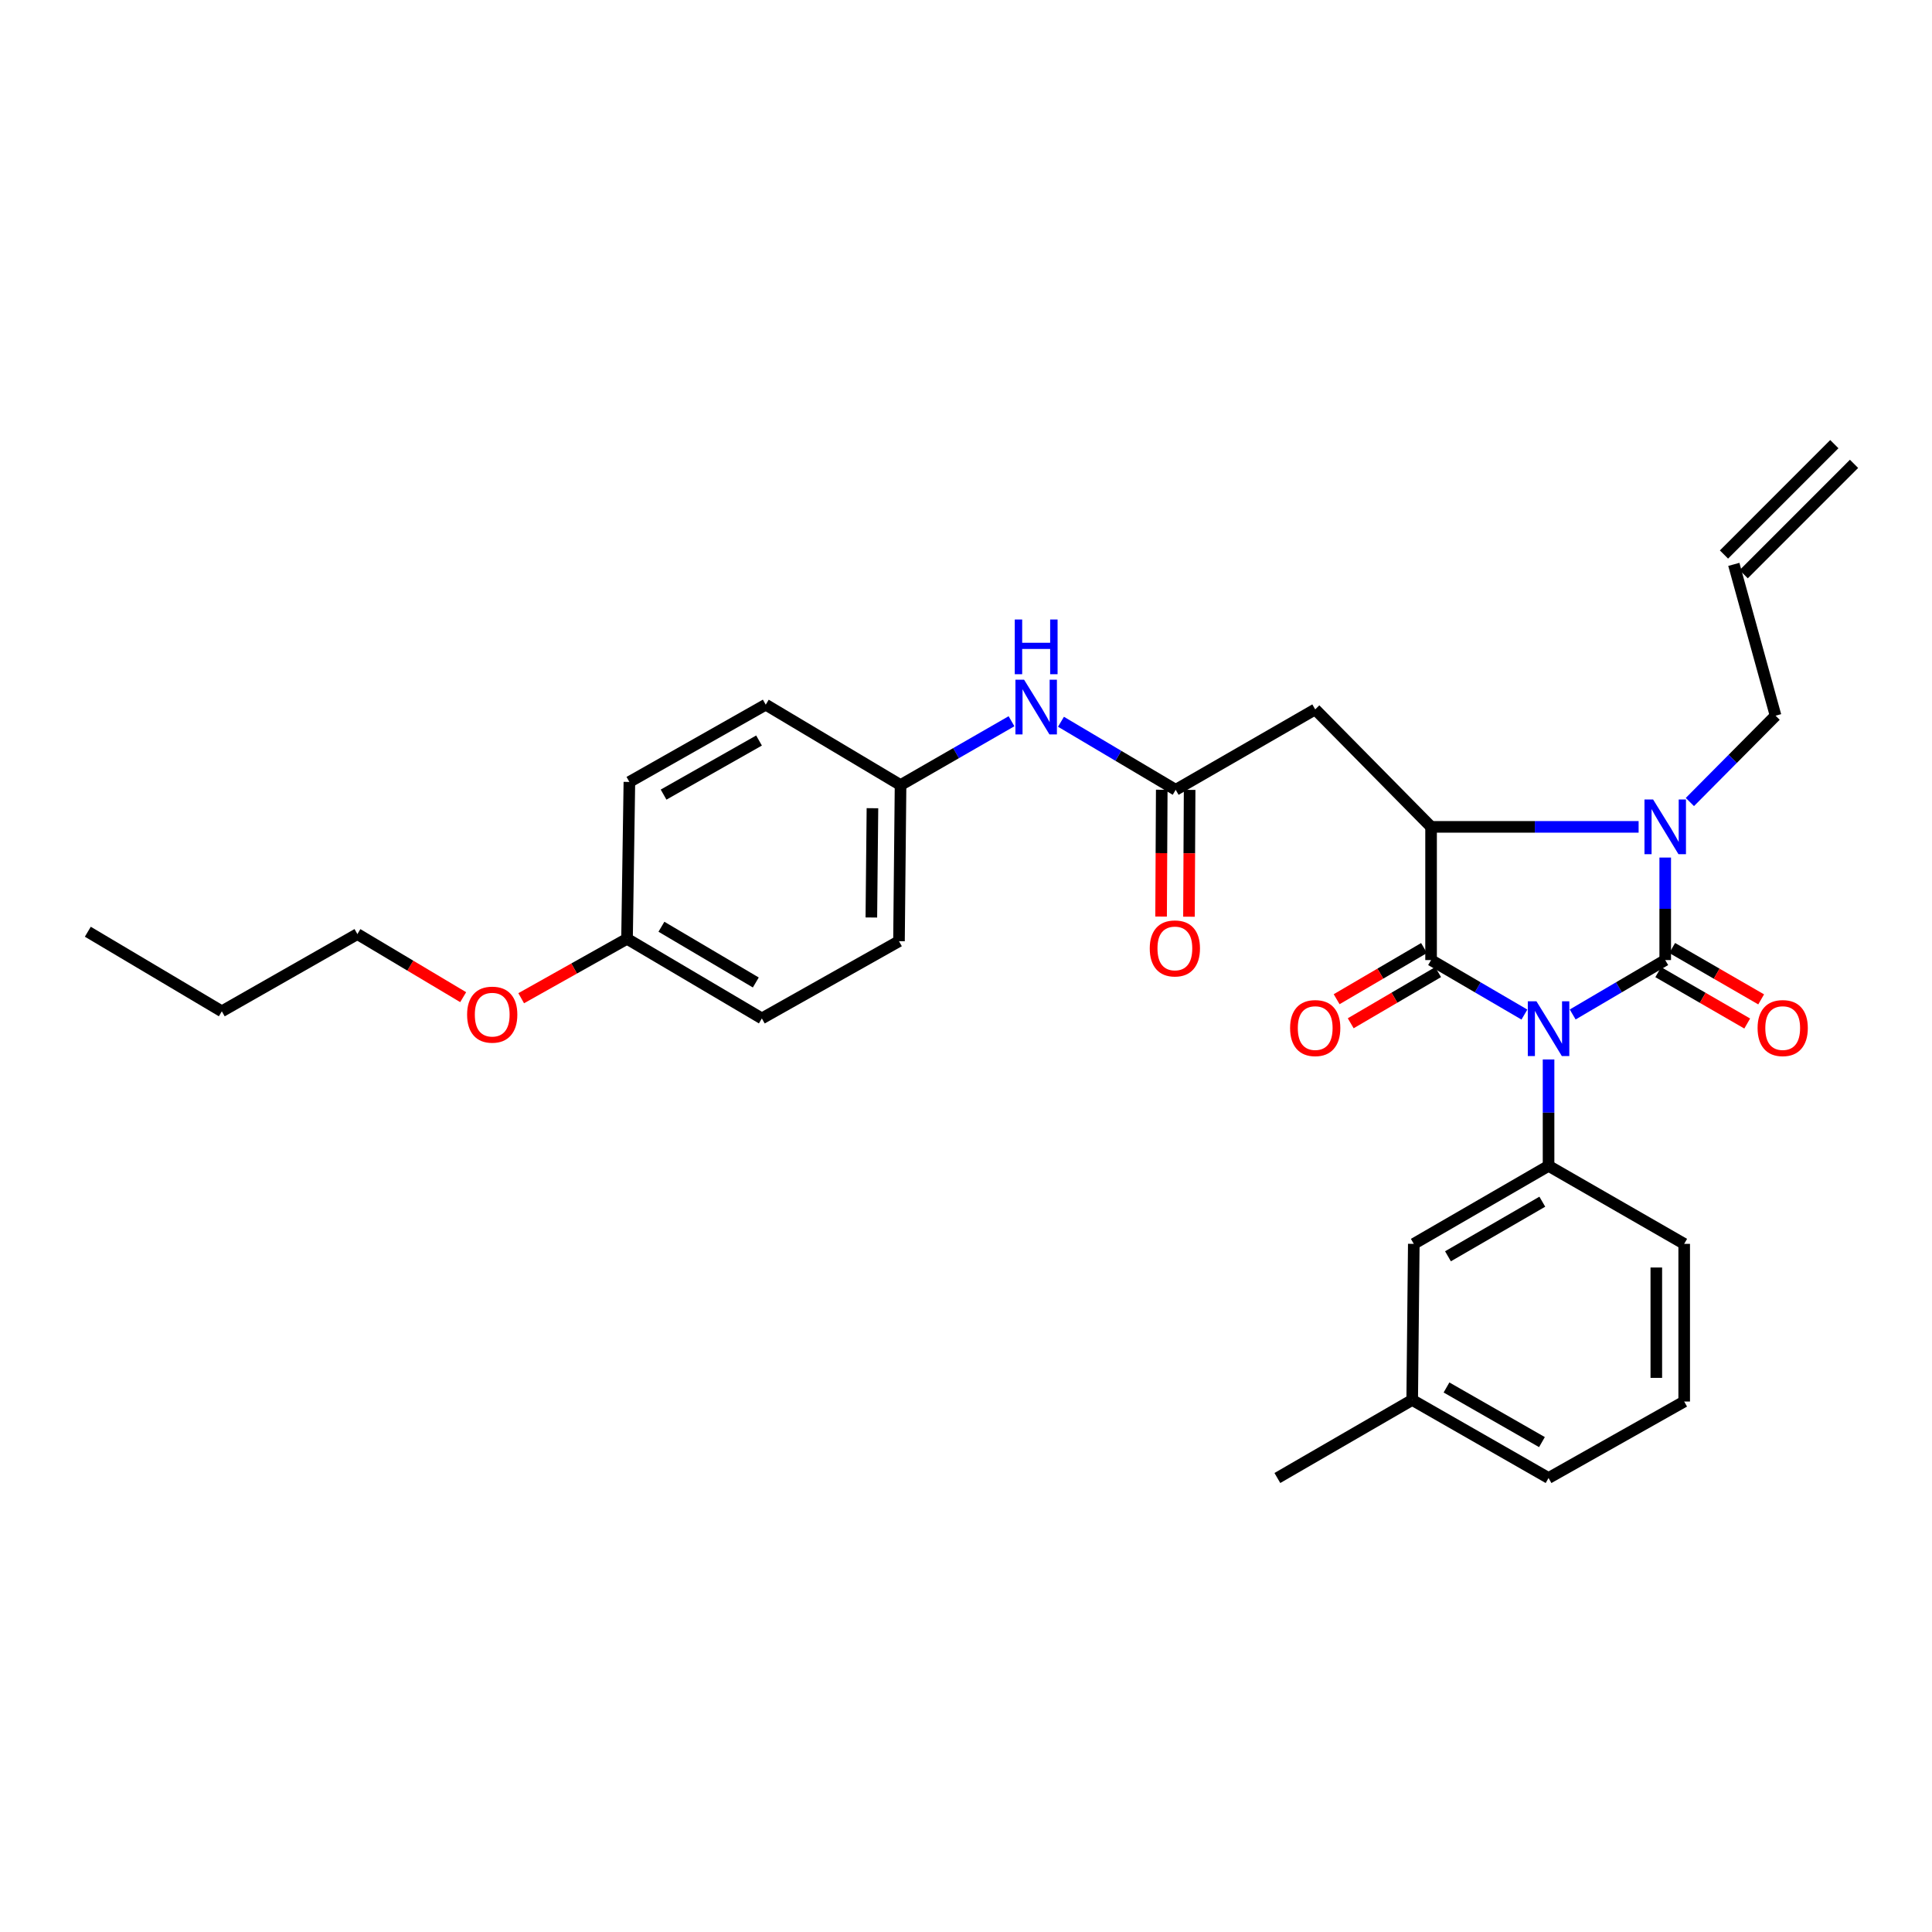 <?xml version='1.0' encoding='iso-8859-1'?>
<svg version='1.1' baseProfile='full'
              xmlns='http://www.w3.org/2000/svg'
                      xmlns:rdkit='http://www.rdkit.org/xml'
                      xmlns:xlink='http://www.w3.org/1999/xlink'
                  xml:space='preserve'
width='1000px' height='1000px' viewBox='0 0 1000 1000'>
<!-- END OF HEADER -->
<rect style='opacity:1.0;fill:#FFFFFF;stroke:none' width='1000' height='1000' x='0' y='0'> </rect>
<path class='bond-0' d='M 814.023,525.094 L 837.969,511.012' style='fill:none;fill-rule:evenodd;stroke:#0000FF;stroke-width:6px;stroke-linecap:butt;stroke-linejoin:miter;stroke-opacity:1' />
<path class='bond-0' d='M 837.969,511.012 L 861.915,496.93' style='fill:none;fill-rule:evenodd;stroke:#000000;stroke-width:6px;stroke-linecap:butt;stroke-linejoin:miter;stroke-opacity:1' />
<path class='bond-1' d='M 789.031,525.14 L 764.877,511.035' style='fill:none;fill-rule:evenodd;stroke:#0000FF;stroke-width:6px;stroke-linecap:butt;stroke-linejoin:miter;stroke-opacity:1' />
<path class='bond-1' d='M 764.877,511.035 L 740.723,496.93' style='fill:none;fill-rule:evenodd;stroke:#000000;stroke-width:6px;stroke-linecap:butt;stroke-linejoin:miter;stroke-opacity:1' />
<path class='bond-4' d='M 801.531,548.375 L 801.531,575.914' style='fill:none;fill-rule:evenodd;stroke:#0000FF;stroke-width:6px;stroke-linecap:butt;stroke-linejoin:miter;stroke-opacity:1' />
<path class='bond-4' d='M 801.531,575.914 L 801.531,603.452' style='fill:none;fill-rule:evenodd;stroke:#000000;stroke-width:6px;stroke-linecap:butt;stroke-linejoin:miter;stroke-opacity:1' />
<path class='bond-2' d='M 861.915,496.93 L 861.915,470.4' style='fill:none;fill-rule:evenodd;stroke:#000000;stroke-width:6px;stroke-linecap:butt;stroke-linejoin:miter;stroke-opacity:1' />
<path class='bond-2' d='M 861.915,470.4 L 861.915,443.869' style='fill:none;fill-rule:evenodd;stroke:#0000FF;stroke-width:6px;stroke-linecap:butt;stroke-linejoin:miter;stroke-opacity:1' />
<path class='bond-7' d='M 858.307,503.177 L 881.333,516.475' style='fill:none;fill-rule:evenodd;stroke:#000000;stroke-width:6px;stroke-linecap:butt;stroke-linejoin:miter;stroke-opacity:1' />
<path class='bond-7' d='M 881.333,516.475 L 904.359,529.773' style='fill:none;fill-rule:evenodd;stroke:#FF0000;stroke-width:6px;stroke-linecap:butt;stroke-linejoin:miter;stroke-opacity:1' />
<path class='bond-7' d='M 865.522,490.683 L 888.549,503.981' style='fill:none;fill-rule:evenodd;stroke:#000000;stroke-width:6px;stroke-linecap:butt;stroke-linejoin:miter;stroke-opacity:1' />
<path class='bond-7' d='M 888.549,503.981 L 911.575,517.279' style='fill:none;fill-rule:evenodd;stroke:#FF0000;stroke-width:6px;stroke-linecap:butt;stroke-linejoin:miter;stroke-opacity:1' />
<path class='bond-3' d='M 740.723,496.93 L 740.723,427.986' style='fill:none;fill-rule:evenodd;stroke:#000000;stroke-width:6px;stroke-linecap:butt;stroke-linejoin:miter;stroke-opacity:1' />
<path class='bond-8' d='M 737.078,490.704 L 714.46,503.948' style='fill:none;fill-rule:evenodd;stroke:#000000;stroke-width:6px;stroke-linecap:butt;stroke-linejoin:miter;stroke-opacity:1' />
<path class='bond-8' d='M 714.46,503.948 L 691.841,517.192' style='fill:none;fill-rule:evenodd;stroke:#FF0000;stroke-width:6px;stroke-linecap:butt;stroke-linejoin:miter;stroke-opacity:1' />
<path class='bond-8' d='M 744.369,503.155 L 721.75,516.399' style='fill:none;fill-rule:evenodd;stroke:#000000;stroke-width:6px;stroke-linecap:butt;stroke-linejoin:miter;stroke-opacity:1' />
<path class='bond-8' d='M 721.75,516.399 L 699.132,529.643' style='fill:none;fill-rule:evenodd;stroke:#FF0000;stroke-width:6px;stroke-linecap:butt;stroke-linejoin:miter;stroke-opacity:1' />
<path class='bond-12' d='M 874.682,415.124 L 896.858,392.782' style='fill:none;fill-rule:evenodd;stroke:#0000FF;stroke-width:6px;stroke-linecap:butt;stroke-linejoin:miter;stroke-opacity:1' />
<path class='bond-12' d='M 896.858,392.782 L 919.035,370.44' style='fill:none;fill-rule:evenodd;stroke:#000000;stroke-width:6px;stroke-linecap:butt;stroke-linejoin:miter;stroke-opacity:1' />
<path class='bond-30' d='M 848.145,427.986 L 794.434,427.986' style='fill:none;fill-rule:evenodd;stroke:#0000FF;stroke-width:6px;stroke-linecap:butt;stroke-linejoin:miter;stroke-opacity:1' />
<path class='bond-30' d='M 794.434,427.986 L 740.723,427.986' style='fill:none;fill-rule:evenodd;stroke:#000000;stroke-width:6px;stroke-linecap:butt;stroke-linejoin:miter;stroke-opacity:1' />
<path class='bond-5' d='M 740.723,427.986 L 680.749,367.186' style='fill:none;fill-rule:evenodd;stroke:#000000;stroke-width:6px;stroke-linecap:butt;stroke-linejoin:miter;stroke-opacity:1' />
<path class='bond-10' d='M 801.531,603.452 L 731.778,643.82' style='fill:none;fill-rule:evenodd;stroke:#000000;stroke-width:6px;stroke-linecap:butt;stroke-linejoin:miter;stroke-opacity:1' />
<path class='bond-10' d='M 798.295,621.995 L 749.468,650.253' style='fill:none;fill-rule:evenodd;stroke:#000000;stroke-width:6px;stroke-linecap:butt;stroke-linejoin:miter;stroke-opacity:1' />
<path class='bond-18' d='M 801.531,603.452 L 871.734,643.82' style='fill:none;fill-rule:evenodd;stroke:#000000;stroke-width:6px;stroke-linecap:butt;stroke-linejoin:miter;stroke-opacity:1' />
<path class='bond-6' d='M 680.749,367.186 L 608.534,408.804' style='fill:none;fill-rule:evenodd;stroke:#000000;stroke-width:6px;stroke-linecap:butt;stroke-linejoin:miter;stroke-opacity:1' />
<path class='bond-9' d='M 608.534,408.804 L 578.847,391.194' style='fill:none;fill-rule:evenodd;stroke:#000000;stroke-width:6px;stroke-linecap:butt;stroke-linejoin:miter;stroke-opacity:1' />
<path class='bond-9' d='M 578.847,391.194 L 549.159,373.583' style='fill:none;fill-rule:evenodd;stroke:#0000FF;stroke-width:6px;stroke-linecap:butt;stroke-linejoin:miter;stroke-opacity:1' />
<path class='bond-11' d='M 601.32,408.767 L 601.15,441.59' style='fill:none;fill-rule:evenodd;stroke:#000000;stroke-width:6px;stroke-linecap:butt;stroke-linejoin:miter;stroke-opacity:1' />
<path class='bond-11' d='M 601.15,441.59 L 600.98,474.414' style='fill:none;fill-rule:evenodd;stroke:#FF0000;stroke-width:6px;stroke-linecap:butt;stroke-linejoin:miter;stroke-opacity:1' />
<path class='bond-11' d='M 615.748,408.841 L 615.578,441.665' style='fill:none;fill-rule:evenodd;stroke:#000000;stroke-width:6px;stroke-linecap:butt;stroke-linejoin:miter;stroke-opacity:1' />
<path class='bond-11' d='M 615.578,441.665 L 615.408,474.489' style='fill:none;fill-rule:evenodd;stroke:#FF0000;stroke-width:6px;stroke-linecap:butt;stroke-linejoin:miter;stroke-opacity:1' />
<path class='bond-15' d='M 523.555,373.311 L 494.84,389.831' style='fill:none;fill-rule:evenodd;stroke:#0000FF;stroke-width:6px;stroke-linecap:butt;stroke-linejoin:miter;stroke-opacity:1' />
<path class='bond-15' d='M 494.84,389.831 L 466.125,406.351' style='fill:none;fill-rule:evenodd;stroke:#000000;stroke-width:6px;stroke-linecap:butt;stroke-linejoin:miter;stroke-opacity:1' />
<path class='bond-17' d='M 731.778,643.82 L 730.952,724.619' style='fill:none;fill-rule:evenodd;stroke:#000000;stroke-width:6px;stroke-linecap:butt;stroke-linejoin:miter;stroke-opacity:1' />
<path class='bond-13' d='M 919.035,370.44 L 897.425,292.118' style='fill:none;fill-rule:evenodd;stroke:#000000;stroke-width:6px;stroke-linecap:butt;stroke-linejoin:miter;stroke-opacity:1' />
<path class='bond-14' d='M 902.526,297.218 L 959.647,240.09' style='fill:none;fill-rule:evenodd;stroke:#000000;stroke-width:6px;stroke-linecap:butt;stroke-linejoin:miter;stroke-opacity:1' />
<path class='bond-14' d='M 892.323,287.017 L 949.444,229.888' style='fill:none;fill-rule:evenodd;stroke:#000000;stroke-width:6px;stroke-linecap:butt;stroke-linejoin:miter;stroke-opacity:1' />
<path class='bond-19' d='M 466.125,406.351 L 396.347,364.741' style='fill:none;fill-rule:evenodd;stroke:#000000;stroke-width:6px;stroke-linecap:butt;stroke-linejoin:miter;stroke-opacity:1' />
<path class='bond-20' d='M 466.125,406.351 L 465.316,487.159' style='fill:none;fill-rule:evenodd;stroke:#000000;stroke-width:6px;stroke-linecap:butt;stroke-linejoin:miter;stroke-opacity:1' />
<path class='bond-20' d='M 451.576,418.328 L 451.009,474.893' style='fill:none;fill-rule:evenodd;stroke:#000000;stroke-width:6px;stroke-linecap:butt;stroke-linejoin:miter;stroke-opacity:1' />
<path class='bond-16' d='M 324.55,485.924 L 394.335,527.134' style='fill:none;fill-rule:evenodd;stroke:#000000;stroke-width:6px;stroke-linecap:butt;stroke-linejoin:miter;stroke-opacity:1' />
<path class='bond-16' d='M 342.354,479.682 L 391.204,508.528' style='fill:none;fill-rule:evenodd;stroke:#000000;stroke-width:6px;stroke-linecap:butt;stroke-linejoin:miter;stroke-opacity:1' />
<path class='bond-23' d='M 324.55,485.924 L 297.161,501.3' style='fill:none;fill-rule:evenodd;stroke:#000000;stroke-width:6px;stroke-linecap:butt;stroke-linejoin:miter;stroke-opacity:1' />
<path class='bond-23' d='M 297.161,501.3 L 269.772,516.676' style='fill:none;fill-rule:evenodd;stroke:#FF0000;stroke-width:6px;stroke-linecap:butt;stroke-linejoin:miter;stroke-opacity:1' />
<path class='bond-32' d='M 324.55,485.924 L 325.768,404.732' style='fill:none;fill-rule:evenodd;stroke:#000000;stroke-width:6px;stroke-linecap:butt;stroke-linejoin:miter;stroke-opacity:1' />
<path class='bond-26' d='M 730.952,724.619 L 661.166,765.011' style='fill:none;fill-rule:evenodd;stroke:#000000;stroke-width:6px;stroke-linecap:butt;stroke-linejoin:miter;stroke-opacity:1' />
<path class='bond-31' d='M 730.952,724.619 L 801.531,765.011' style='fill:none;fill-rule:evenodd;stroke:#000000;stroke-width:6px;stroke-linecap:butt;stroke-linejoin:miter;stroke-opacity:1' />
<path class='bond-31' d='M 748.706,718.155 L 798.111,746.43' style='fill:none;fill-rule:evenodd;stroke:#000000;stroke-width:6px;stroke-linecap:butt;stroke-linejoin:miter;stroke-opacity:1' />
<path class='bond-24' d='M 871.734,643.82 L 871.734,725.429' style='fill:none;fill-rule:evenodd;stroke:#000000;stroke-width:6px;stroke-linecap:butt;stroke-linejoin:miter;stroke-opacity:1' />
<path class='bond-24' d='M 857.305,656.061 L 857.305,713.188' style='fill:none;fill-rule:evenodd;stroke:#000000;stroke-width:6px;stroke-linecap:butt;stroke-linejoin:miter;stroke-opacity:1' />
<path class='bond-21' d='M 396.347,364.741 L 325.768,404.732' style='fill:none;fill-rule:evenodd;stroke:#000000;stroke-width:6px;stroke-linecap:butt;stroke-linejoin:miter;stroke-opacity:1' />
<path class='bond-21' d='M 392.873,383.293 L 343.468,411.287' style='fill:none;fill-rule:evenodd;stroke:#000000;stroke-width:6px;stroke-linecap:butt;stroke-linejoin:miter;stroke-opacity:1' />
<path class='bond-22' d='M 465.316,487.159 L 394.335,527.134' style='fill:none;fill-rule:evenodd;stroke:#000000;stroke-width:6px;stroke-linecap:butt;stroke-linejoin:miter;stroke-opacity:1' />
<path class='bond-27' d='M 239.74,516.133 L 212.363,499.806' style='fill:none;fill-rule:evenodd;stroke:#FF0000;stroke-width:6px;stroke-linecap:butt;stroke-linejoin:miter;stroke-opacity:1' />
<path class='bond-27' d='M 212.363,499.806 L 184.986,483.479' style='fill:none;fill-rule:evenodd;stroke:#000000;stroke-width:6px;stroke-linecap:butt;stroke-linejoin:miter;stroke-opacity:1' />
<path class='bond-25' d='M 871.734,725.429 L 801.531,765.011' style='fill:none;fill-rule:evenodd;stroke:#000000;stroke-width:6px;stroke-linecap:butt;stroke-linejoin:miter;stroke-opacity:1' />
<path class='bond-28' d='M 184.986,483.479 L 114.815,523.454' style='fill:none;fill-rule:evenodd;stroke:#000000;stroke-width:6px;stroke-linecap:butt;stroke-linejoin:miter;stroke-opacity:1' />
<path class='bond-29' d='M 114.815,523.454 L 45.455,482.261' style='fill:none;fill-rule:evenodd;stroke:#000000;stroke-width:6px;stroke-linecap:butt;stroke-linejoin:miter;stroke-opacity:1' />
<path  class='atom-0' d='M 795.271 518.28
L 804.551 533.28
Q 805.471 534.76, 806.951 537.44
Q 808.431 540.12, 808.511 540.28
L 808.511 518.28
L 812.271 518.28
L 812.271 546.6
L 808.391 546.6
L 798.431 530.2
Q 797.271 528.28, 796.031 526.08
Q 794.831 523.88, 794.471 523.2
L 794.471 546.6
L 790.791 546.6
L 790.791 518.28
L 795.271 518.28
' fill='#0000FF'/>
<path  class='atom-3' d='M 855.655 413.826
L 864.935 428.826
Q 865.855 430.306, 867.335 432.986
Q 868.815 435.666, 868.895 435.826
L 868.895 413.826
L 872.655 413.826
L 872.655 442.146
L 868.775 442.146
L 858.815 425.746
Q 857.655 423.826, 856.415 421.626
Q 855.215 419.426, 854.855 418.746
L 854.855 442.146
L 851.175 442.146
L 851.175 413.826
L 855.655 413.826
' fill='#0000FF'/>
<path  class='atom-8' d='M 909.723 532.127
Q 909.723 525.327, 913.083 521.527
Q 916.443 517.727, 922.723 517.727
Q 929.003 517.727, 932.363 521.527
Q 935.723 525.327, 935.723 532.127
Q 935.723 539.007, 932.323 542.927
Q 928.923 546.807, 922.723 546.807
Q 916.483 546.807, 913.083 542.927
Q 909.723 539.047, 909.723 532.127
M 922.723 543.607
Q 927.043 543.607, 929.363 540.727
Q 931.723 537.807, 931.723 532.127
Q 931.723 526.567, 929.363 523.767
Q 927.043 520.927, 922.723 520.927
Q 918.403 520.927, 916.043 523.727
Q 913.723 526.527, 913.723 532.127
Q 913.723 537.847, 916.043 540.727
Q 918.403 543.607, 922.723 543.607
' fill='#FF0000'/>
<path  class='atom-9' d='M 667.749 532.127
Q 667.749 525.327, 671.109 521.527
Q 674.469 517.727, 680.749 517.727
Q 687.029 517.727, 690.389 521.527
Q 693.749 525.327, 693.749 532.127
Q 693.749 539.007, 690.349 542.927
Q 686.949 546.807, 680.749 546.807
Q 674.509 546.807, 671.109 542.927
Q 667.749 539.047, 667.749 532.127
M 680.749 543.607
Q 685.069 543.607, 687.389 540.727
Q 689.749 537.807, 689.749 532.127
Q 689.749 526.567, 687.389 523.767
Q 685.069 520.927, 680.749 520.927
Q 676.429 520.927, 674.069 523.727
Q 671.749 526.527, 671.749 532.127
Q 671.749 537.847, 674.069 540.727
Q 676.429 543.607, 680.749 543.607
' fill='#FF0000'/>
<path  class='atom-10' d='M 530.06 351.807
L 539.34 366.807
Q 540.26 368.287, 541.74 370.967
Q 543.22 373.647, 543.3 373.807
L 543.3 351.807
L 547.06 351.807
L 547.06 380.127
L 543.18 380.127
L 533.22 363.727
Q 532.06 361.807, 530.82 359.607
Q 529.62 357.407, 529.26 356.727
L 529.26 380.127
L 525.58 380.127
L 525.58 351.807
L 530.06 351.807
' fill='#0000FF'/>
<path  class='atom-10' d='M 525.24 320.655
L 529.08 320.655
L 529.08 332.695
L 543.56 332.695
L 543.56 320.655
L 547.4 320.655
L 547.4 348.975
L 543.56 348.975
L 543.56 335.895
L 529.08 335.895
L 529.08 348.975
L 525.24 348.975
L 525.24 320.655
' fill='#0000FF'/>
<path  class='atom-12' d='M 595.109 490.902
Q 595.109 484.102, 598.469 480.302
Q 601.829 476.502, 608.109 476.502
Q 614.389 476.502, 617.749 480.302
Q 621.109 484.102, 621.109 490.902
Q 621.109 497.782, 617.709 501.702
Q 614.309 505.582, 608.109 505.582
Q 601.869 505.582, 598.469 501.702
Q 595.109 497.822, 595.109 490.902
M 608.109 502.382
Q 612.429 502.382, 614.749 499.502
Q 617.109 496.582, 617.109 490.902
Q 617.109 485.342, 614.749 482.542
Q 612.429 479.702, 608.109 479.702
Q 603.789 479.702, 601.429 482.502
Q 599.109 485.302, 599.109 490.902
Q 599.109 496.622, 601.429 499.502
Q 603.789 502.382, 608.109 502.382
' fill='#FF0000'/>
<path  class='atom-24' d='M 241.772 525.178
Q 241.772 518.378, 245.132 514.578
Q 248.492 510.778, 254.772 510.778
Q 261.052 510.778, 264.412 514.578
Q 267.772 518.378, 267.772 525.178
Q 267.772 532.058, 264.372 535.978
Q 260.972 539.858, 254.772 539.858
Q 248.532 539.858, 245.132 535.978
Q 241.772 532.098, 241.772 525.178
M 254.772 536.658
Q 259.092 536.658, 261.412 533.778
Q 263.772 530.858, 263.772 525.178
Q 263.772 519.618, 261.412 516.818
Q 259.092 513.978, 254.772 513.978
Q 250.452 513.978, 248.092 516.778
Q 245.772 519.578, 245.772 525.178
Q 245.772 530.898, 248.092 533.778
Q 250.452 536.658, 254.772 536.658
' fill='#FF0000'/>
</svg>
